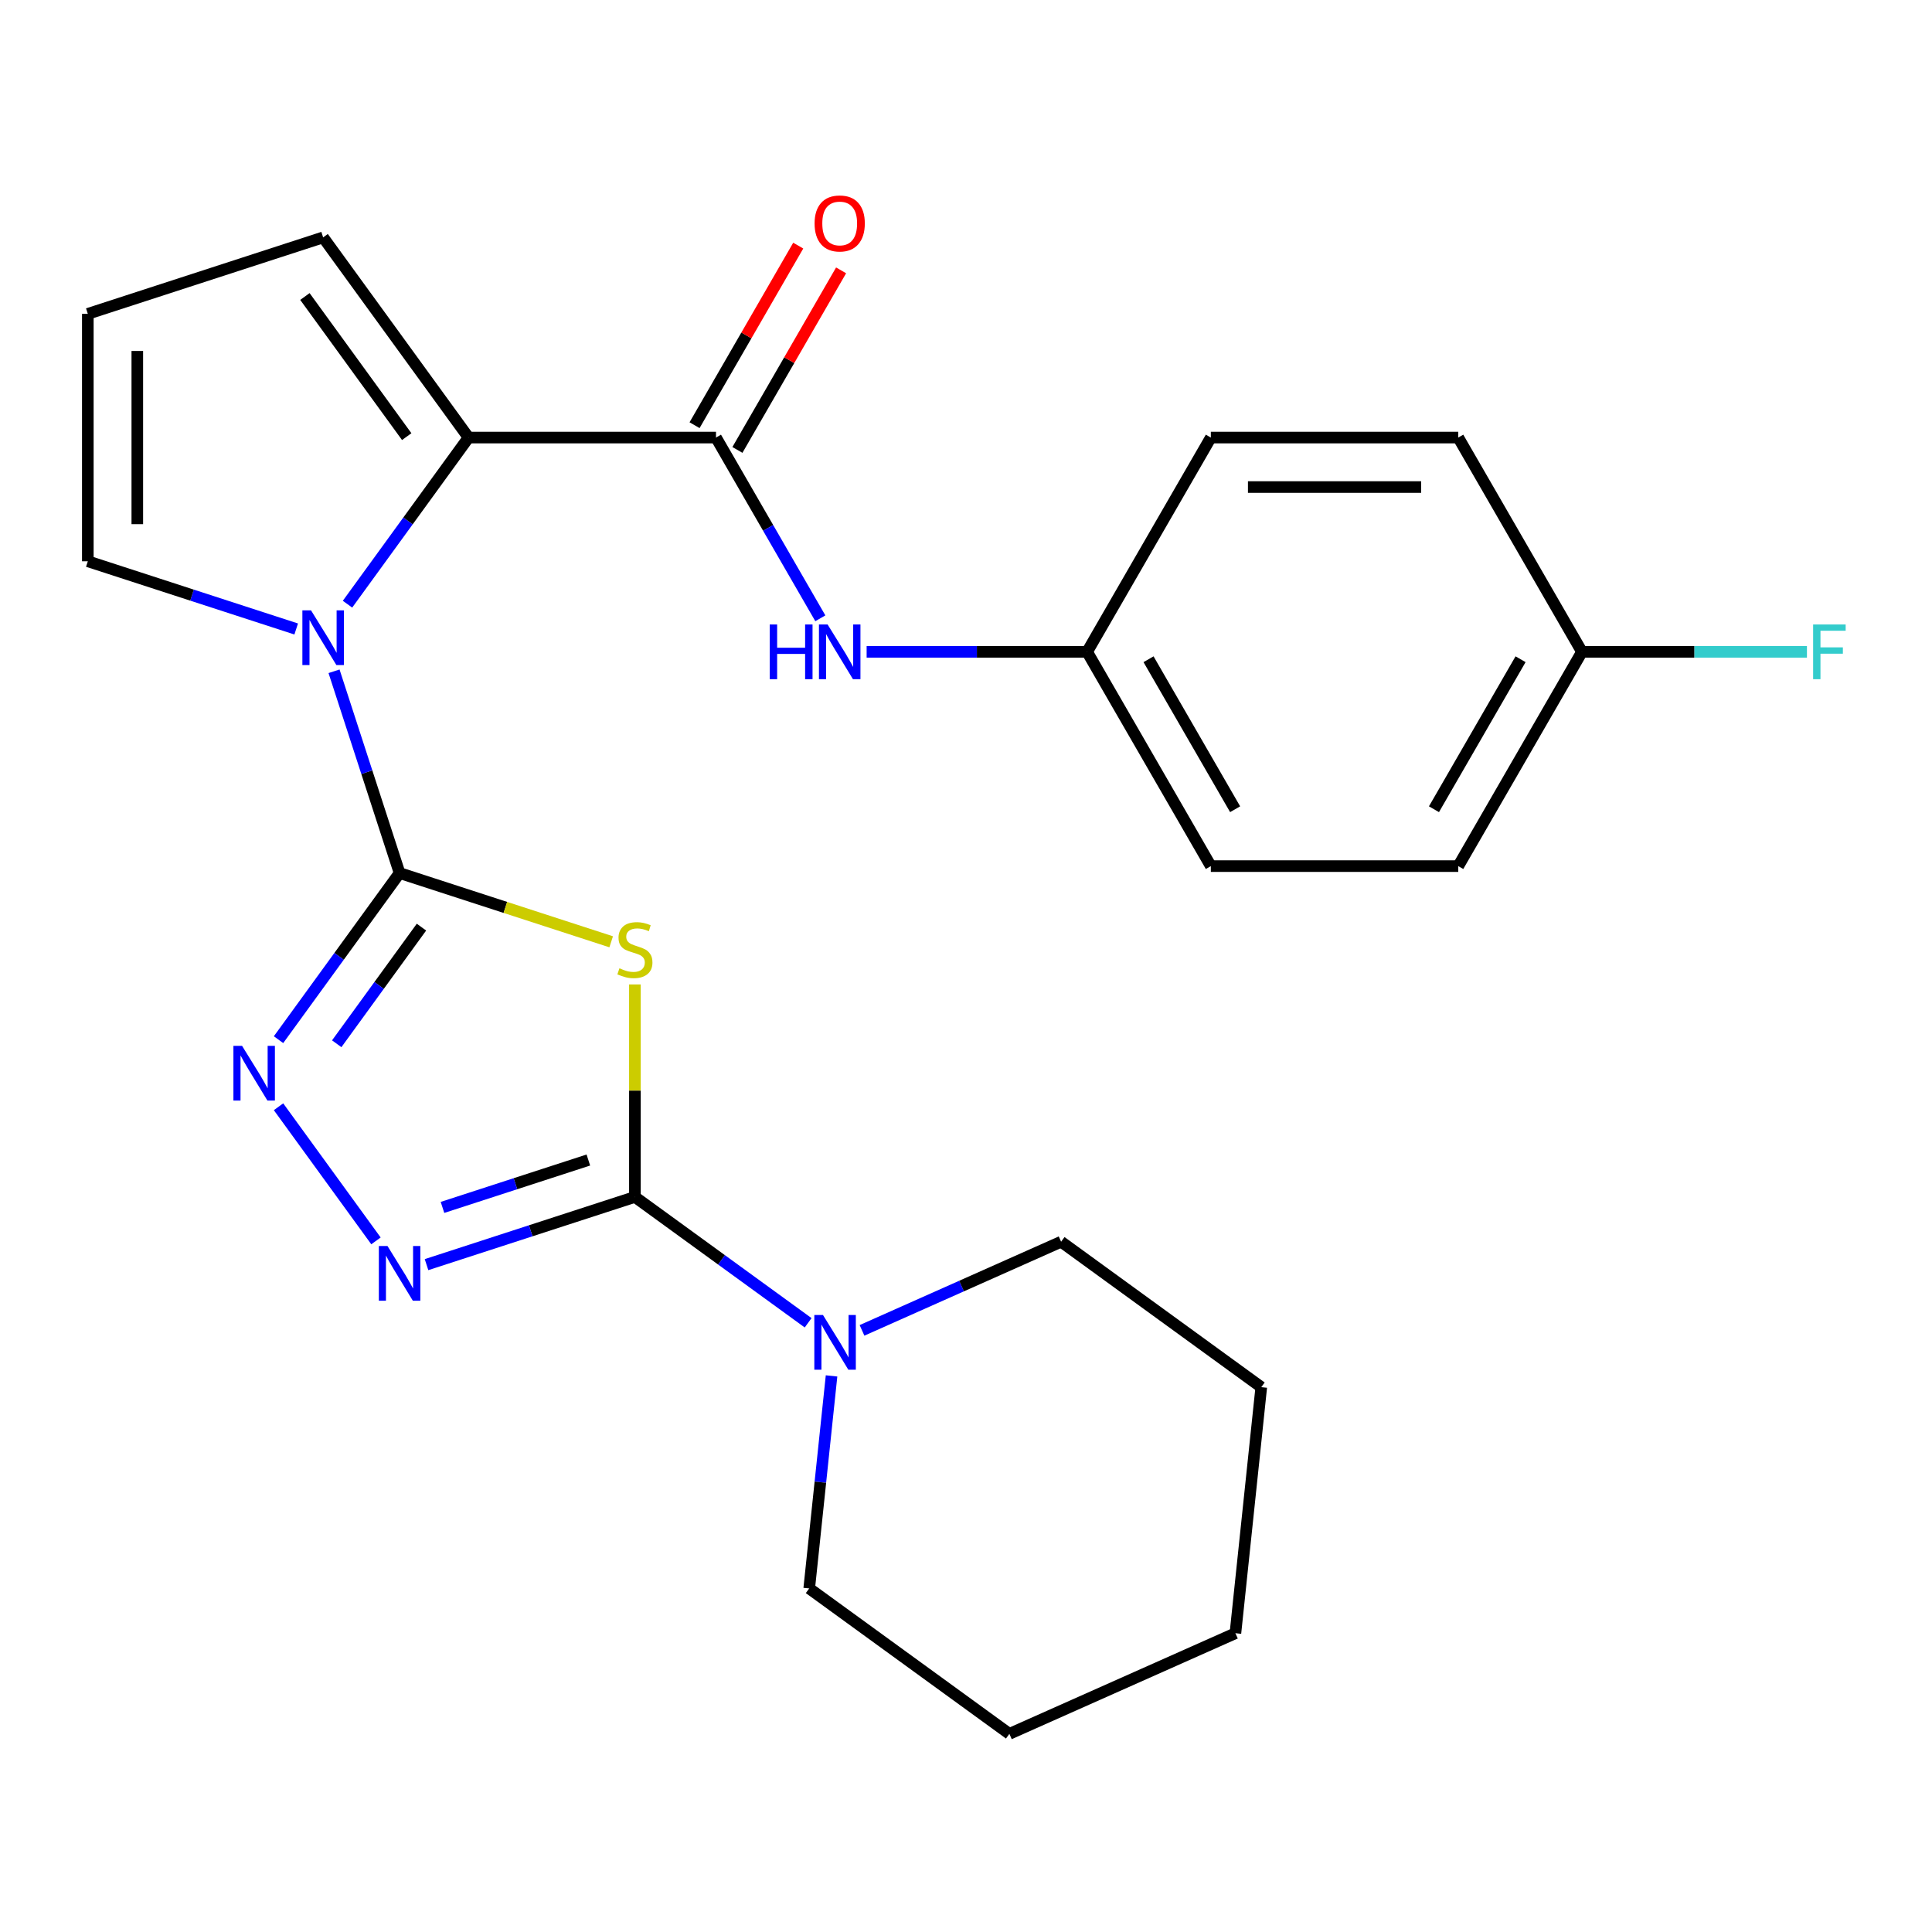 <?xml version='1.0' encoding='iso-8859-1'?>
<svg version='1.1' baseProfile='full'
              xmlns='http://www.w3.org/2000/svg'
                      xmlns:rdkit='http://www.rdkit.org/xml'
                      xmlns:xlink='http://www.w3.org/1999/xlink'
                  xml:space='preserve'
width='1000px' height='1000px' viewBox='0 0 1000 1000'>
<!-- END OF HEADER -->
<rect style='opacity:1.0;fill:#FFFFFF;stroke:none' width='1000' height='1000' x='0' y='0'> </rect>
<path class='bond-0' d='M 206.827,451.888 L 261.585,469.68' style='fill:none;fill-rule:evenodd;stroke:#000000;stroke-width:6px;stroke-linecap:butt;stroke-linejoin:miter;stroke-opacity:1' />
<path class='bond-0' d='M 261.585,469.68 L 316.344,487.472' style='fill:none;fill-rule:evenodd;stroke:#CCCC00;stroke-width:6px;stroke-linecap:butt;stroke-linejoin:miter;stroke-opacity:1' />
<path class='bond-2' d='M 206.827,451.888 L 189.86,399.67' style='fill:none;fill-rule:evenodd;stroke:#000000;stroke-width:6px;stroke-linecap:butt;stroke-linejoin:miter;stroke-opacity:1' />
<path class='bond-2' d='M 189.86,399.67 L 172.894,347.451' style='fill:none;fill-rule:evenodd;stroke:#0000FF;stroke-width:6px;stroke-linecap:butt;stroke-linejoin:miter;stroke-opacity:1' />
<path class='bond-3' d='M 206.827,451.888 L 175.497,495.011' style='fill:none;fill-rule:evenodd;stroke:#000000;stroke-width:6px;stroke-linecap:butt;stroke-linejoin:miter;stroke-opacity:1' />
<path class='bond-3' d='M 175.497,495.011 L 144.166,538.134' style='fill:none;fill-rule:evenodd;stroke:#0000FF;stroke-width:6px;stroke-linecap:butt;stroke-linejoin:miter;stroke-opacity:1' />
<path class='bond-3' d='M 218.15,479.88 L 196.218,510.066' style='fill:none;fill-rule:evenodd;stroke:#000000;stroke-width:6px;stroke-linecap:butt;stroke-linejoin:miter;stroke-opacity:1' />
<path class='bond-3' d='M 196.218,510.066 L 174.287,540.252' style='fill:none;fill-rule:evenodd;stroke:#0000FF;stroke-width:6px;stroke-linecap:butt;stroke-linejoin:miter;stroke-opacity:1' />
<path class='bond-1' d='M 328.625,509.544 L 328.625,564.536' style='fill:none;fill-rule:evenodd;stroke:#CCCC00;stroke-width:6px;stroke-linecap:butt;stroke-linejoin:miter;stroke-opacity:1' />
<path class='bond-1' d='M 328.625,564.536 L 328.625,619.528' style='fill:none;fill-rule:evenodd;stroke:#000000;stroke-width:6px;stroke-linecap:butt;stroke-linejoin:miter;stroke-opacity:1' />
<path class='bond-7' d='M 328.625,619.528 L 373.458,652.102' style='fill:none;fill-rule:evenodd;stroke:#000000;stroke-width:6px;stroke-linecap:butt;stroke-linejoin:miter;stroke-opacity:1' />
<path class='bond-7' d='M 373.458,652.102 L 418.291,684.675' style='fill:none;fill-rule:evenodd;stroke:#0000FF;stroke-width:6px;stroke-linecap:butt;stroke-linejoin:miter;stroke-opacity:1' />
<path class='bond-25' d='M 328.625,619.528 L 274.697,637.051' style='fill:none;fill-rule:evenodd;stroke:#000000;stroke-width:6px;stroke-linecap:butt;stroke-linejoin:miter;stroke-opacity:1' />
<path class='bond-25' d='M 274.697,637.051 L 220.769,654.573' style='fill:none;fill-rule:evenodd;stroke:#0000FF;stroke-width:6px;stroke-linecap:butt;stroke-linejoin:miter;stroke-opacity:1' />
<path class='bond-25' d='M 304.532,600.426 L 266.782,612.691' style='fill:none;fill-rule:evenodd;stroke:#000000;stroke-width:6px;stroke-linecap:butt;stroke-linejoin:miter;stroke-opacity:1' />
<path class='bond-25' d='M 266.782,612.691 L 229.032,624.957' style='fill:none;fill-rule:evenodd;stroke:#0000FF;stroke-width:6px;stroke-linecap:butt;stroke-linejoin:miter;stroke-opacity:1' />
<path class='bond-5' d='M 179.867,312.728 L 211.197,269.605' style='fill:none;fill-rule:evenodd;stroke:#0000FF;stroke-width:6px;stroke-linecap:butt;stroke-linejoin:miter;stroke-opacity:1' />
<path class='bond-5' d='M 211.197,269.605 L 242.528,226.482' style='fill:none;fill-rule:evenodd;stroke:#000000;stroke-width:6px;stroke-linecap:butt;stroke-linejoin:miter;stroke-opacity:1' />
<path class='bond-9' d='M 153.311,325.56 L 99.383,308.037' style='fill:none;fill-rule:evenodd;stroke:#0000FF;stroke-width:6px;stroke-linecap:butt;stroke-linejoin:miter;stroke-opacity:1' />
<path class='bond-9' d='M 99.383,308.037 L 45.455,290.515' style='fill:none;fill-rule:evenodd;stroke:#000000;stroke-width:6px;stroke-linecap:butt;stroke-linejoin:miter;stroke-opacity:1' />
<path class='bond-4' d='M 144.166,572.857 L 194.603,642.278' style='fill:none;fill-rule:evenodd;stroke:#0000FF;stroke-width:6px;stroke-linecap:butt;stroke-linejoin:miter;stroke-opacity:1' />
<path class='bond-6' d='M 242.528,226.482 L 370.594,226.482' style='fill:none;fill-rule:evenodd;stroke:#000000;stroke-width:6px;stroke-linecap:butt;stroke-linejoin:miter;stroke-opacity:1' />
<path class='bond-10' d='M 242.528,226.482 L 167.253,122.874' style='fill:none;fill-rule:evenodd;stroke:#000000;stroke-width:6px;stroke-linecap:butt;stroke-linejoin:miter;stroke-opacity:1' />
<path class='bond-10' d='M 210.515,225.996 L 157.822,153.471' style='fill:none;fill-rule:evenodd;stroke:#000000;stroke-width:6px;stroke-linecap:butt;stroke-linejoin:miter;stroke-opacity:1' />
<path class='bond-8' d='M 370.594,226.482 L 397.599,273.255' style='fill:none;fill-rule:evenodd;stroke:#000000;stroke-width:6px;stroke-linecap:butt;stroke-linejoin:miter;stroke-opacity:1' />
<path class='bond-8' d='M 397.599,273.255 L 424.603,320.029' style='fill:none;fill-rule:evenodd;stroke:#0000FF;stroke-width:6px;stroke-linecap:butt;stroke-linejoin:miter;stroke-opacity:1' />
<path class='bond-12' d='M 381.685,232.885 L 408.516,186.412' style='fill:none;fill-rule:evenodd;stroke:#000000;stroke-width:6px;stroke-linecap:butt;stroke-linejoin:miter;stroke-opacity:1' />
<path class='bond-12' d='M 408.516,186.412 L 435.348,139.939' style='fill:none;fill-rule:evenodd;stroke:#FF0000;stroke-width:6px;stroke-linecap:butt;stroke-linejoin:miter;stroke-opacity:1' />
<path class='bond-12' d='M 359.503,220.079 L 386.335,173.605' style='fill:none;fill-rule:evenodd;stroke:#000000;stroke-width:6px;stroke-linecap:butt;stroke-linejoin:miter;stroke-opacity:1' />
<path class='bond-12' d='M 386.335,173.605 L 413.166,127.132' style='fill:none;fill-rule:evenodd;stroke:#FF0000;stroke-width:6px;stroke-linecap:butt;stroke-linejoin:miter;stroke-opacity:1' />
<path class='bond-20' d='M 430.408,712.165 L 424.627,767.167' style='fill:none;fill-rule:evenodd;stroke:#0000FF;stroke-width:6px;stroke-linecap:butt;stroke-linejoin:miter;stroke-opacity:1' />
<path class='bond-20' d='M 424.627,767.167 L 418.846,822.168' style='fill:none;fill-rule:evenodd;stroke:#000000;stroke-width:6px;stroke-linecap:butt;stroke-linejoin:miter;stroke-opacity:1' />
<path class='bond-21' d='M 446.175,688.597 L 497.701,665.656' style='fill:none;fill-rule:evenodd;stroke:#0000FF;stroke-width:6px;stroke-linecap:butt;stroke-linejoin:miter;stroke-opacity:1' />
<path class='bond-21' d='M 497.701,665.656 L 549.227,642.715' style='fill:none;fill-rule:evenodd;stroke:#000000;stroke-width:6px;stroke-linecap:butt;stroke-linejoin:miter;stroke-opacity:1' />
<path class='bond-13' d='M 448.569,337.391 L 505.631,337.391' style='fill:none;fill-rule:evenodd;stroke:#0000FF;stroke-width:6px;stroke-linecap:butt;stroke-linejoin:miter;stroke-opacity:1' />
<path class='bond-13' d='M 505.631,337.391 L 562.693,337.391' style='fill:none;fill-rule:evenodd;stroke:#000000;stroke-width:6px;stroke-linecap:butt;stroke-linejoin:miter;stroke-opacity:1' />
<path class='bond-11' d='M 45.455,290.515 L 45.455,162.449' style='fill:none;fill-rule:evenodd;stroke:#000000;stroke-width:6px;stroke-linecap:butt;stroke-linejoin:miter;stroke-opacity:1' />
<path class='bond-11' d='M 71.068,271.305 L 71.068,181.659' style='fill:none;fill-rule:evenodd;stroke:#000000;stroke-width:6px;stroke-linecap:butt;stroke-linejoin:miter;stroke-opacity:1' />
<path class='bond-26' d='M 167.253,122.874 L 45.455,162.449' style='fill:none;fill-rule:evenodd;stroke:#000000;stroke-width:6px;stroke-linecap:butt;stroke-linejoin:miter;stroke-opacity:1' />
<path class='bond-16' d='M 562.693,337.391 L 626.726,226.482' style='fill:none;fill-rule:evenodd;stroke:#000000;stroke-width:6px;stroke-linecap:butt;stroke-linejoin:miter;stroke-opacity:1' />
<path class='bond-17' d='M 562.693,337.391 L 626.726,448.299' style='fill:none;fill-rule:evenodd;stroke:#000000;stroke-width:6px;stroke-linecap:butt;stroke-linejoin:miter;stroke-opacity:1' />
<path class='bond-17' d='M 594.48,341.22 L 639.303,418.856' style='fill:none;fill-rule:evenodd;stroke:#000000;stroke-width:6px;stroke-linecap:butt;stroke-linejoin:miter;stroke-opacity:1' />
<path class='bond-14' d='M 818.825,337.391 L 754.792,448.299' style='fill:none;fill-rule:evenodd;stroke:#000000;stroke-width:6px;stroke-linecap:butt;stroke-linejoin:miter;stroke-opacity:1' />
<path class='bond-14' d='M 787.039,341.22 L 742.216,418.856' style='fill:none;fill-rule:evenodd;stroke:#000000;stroke-width:6px;stroke-linecap:butt;stroke-linejoin:miter;stroke-opacity:1' />
<path class='bond-15' d='M 818.825,337.391 L 877.048,337.391' style='fill:none;fill-rule:evenodd;stroke:#000000;stroke-width:6px;stroke-linecap:butt;stroke-linejoin:miter;stroke-opacity:1' />
<path class='bond-15' d='M 877.048,337.391 L 935.27,337.391' style='fill:none;fill-rule:evenodd;stroke:#33CCCC;stroke-width:6px;stroke-linecap:butt;stroke-linejoin:miter;stroke-opacity:1' />
<path class='bond-28' d='M 818.825,337.391 L 754.792,226.482' style='fill:none;fill-rule:evenodd;stroke:#000000;stroke-width:6px;stroke-linecap:butt;stroke-linejoin:miter;stroke-opacity:1' />
<path class='bond-18' d='M 626.726,226.482 L 754.792,226.482' style='fill:none;fill-rule:evenodd;stroke:#000000;stroke-width:6px;stroke-linecap:butt;stroke-linejoin:miter;stroke-opacity:1' />
<path class='bond-18' d='M 645.936,252.095 L 735.582,252.095' style='fill:none;fill-rule:evenodd;stroke:#000000;stroke-width:6px;stroke-linecap:butt;stroke-linejoin:miter;stroke-opacity:1' />
<path class='bond-19' d='M 626.726,448.299 L 754.792,448.299' style='fill:none;fill-rule:evenodd;stroke:#000000;stroke-width:6px;stroke-linecap:butt;stroke-linejoin:miter;stroke-opacity:1' />
<path class='bond-22' d='M 418.846,822.168 L 522.454,897.444' style='fill:none;fill-rule:evenodd;stroke:#000000;stroke-width:6px;stroke-linecap:butt;stroke-linejoin:miter;stroke-opacity:1' />
<path class='bond-23' d='M 549.227,642.715 L 652.835,717.99' style='fill:none;fill-rule:evenodd;stroke:#000000;stroke-width:6px;stroke-linecap:butt;stroke-linejoin:miter;stroke-opacity:1' />
<path class='bond-27' d='M 522.454,897.444 L 639.448,845.355' style='fill:none;fill-rule:evenodd;stroke:#000000;stroke-width:6px;stroke-linecap:butt;stroke-linejoin:miter;stroke-opacity:1' />
<path class='bond-24' d='M 652.835,717.99 L 639.448,845.355' style='fill:none;fill-rule:evenodd;stroke:#000000;stroke-width:6px;stroke-linecap:butt;stroke-linejoin:miter;stroke-opacity:1' />
<path  class='atom-1' d='M 320.625 501.182
Q 320.945 501.302, 322.265 501.862
Q 323.585 502.422, 325.025 502.782
Q 326.505 503.102, 327.945 503.102
Q 330.625 503.102, 332.185 501.822
Q 333.745 500.502, 333.745 498.222
Q 333.745 496.662, 332.945 495.702
Q 332.185 494.742, 330.985 494.222
Q 329.785 493.702, 327.785 493.102
Q 325.265 492.342, 323.745 491.622
Q 322.265 490.902, 321.185 489.382
Q 320.145 487.862, 320.145 485.302
Q 320.145 481.742, 322.545 479.542
Q 324.985 477.342, 329.785 477.342
Q 333.065 477.342, 336.785 478.902
L 335.865 481.982
Q 332.465 480.582, 329.905 480.582
Q 327.145 480.582, 325.625 481.742
Q 324.105 482.862, 324.145 484.822
Q 324.145 486.342, 324.905 487.262
Q 325.705 488.182, 326.825 488.702
Q 327.985 489.222, 329.905 489.822
Q 332.465 490.622, 333.985 491.422
Q 335.505 492.222, 336.585 493.862
Q 337.705 495.462, 337.705 498.222
Q 337.705 502.142, 335.065 504.262
Q 332.465 506.342, 328.105 506.342
Q 325.585 506.342, 323.665 505.782
Q 321.785 505.262, 319.545 504.342
L 320.625 501.182
' fill='#CCCC00'/>
<path  class='atom-3' d='M 160.993 315.93
L 170.273 330.93
Q 171.193 332.41, 172.673 335.09
Q 174.153 337.77, 174.233 337.93
L 174.233 315.93
L 177.993 315.93
L 177.993 344.25
L 174.113 344.25
L 164.153 327.85
Q 162.993 325.93, 161.753 323.73
Q 160.553 321.53, 160.193 320.85
L 160.193 344.25
L 156.513 344.25
L 156.513 315.93
L 160.993 315.93
' fill='#0000FF'/>
<path  class='atom-4' d='M 125.292 541.335
L 134.572 556.335
Q 135.492 557.815, 136.972 560.495
Q 138.452 563.175, 138.532 563.335
L 138.532 541.335
L 142.292 541.335
L 142.292 569.655
L 138.412 569.655
L 128.452 553.255
Q 127.292 551.335, 126.052 549.135
Q 124.852 546.935, 124.492 546.255
L 124.492 569.655
L 120.812 569.655
L 120.812 541.335
L 125.292 541.335
' fill='#0000FF'/>
<path  class='atom-5' d='M 200.567 644.943
L 209.847 659.943
Q 210.767 661.423, 212.247 664.103
Q 213.727 666.783, 213.807 666.943
L 213.807 644.943
L 217.567 644.943
L 217.567 673.263
L 213.687 673.263
L 203.727 656.863
Q 202.567 654.943, 201.327 652.743
Q 200.127 650.543, 199.767 649.863
L 199.767 673.263
L 196.087 673.263
L 196.087 644.943
L 200.567 644.943
' fill='#0000FF'/>
<path  class='atom-8' d='M 425.973 680.644
L 435.253 695.644
Q 436.173 697.124, 437.653 699.804
Q 439.133 702.484, 439.213 702.644
L 439.213 680.644
L 442.973 680.644
L 442.973 708.964
L 439.093 708.964
L 429.133 692.564
Q 427.973 690.644, 426.733 688.444
Q 425.533 686.244, 425.173 685.564
L 425.173 708.964
L 421.493 708.964
L 421.493 680.644
L 425.973 680.644
' fill='#0000FF'/>
<path  class='atom-9' d='M 398.407 323.231
L 402.247 323.231
L 402.247 335.271
L 416.727 335.271
L 416.727 323.231
L 420.567 323.231
L 420.567 351.551
L 416.727 351.551
L 416.727 338.471
L 402.247 338.471
L 402.247 351.551
L 398.407 351.551
L 398.407 323.231
' fill='#0000FF'/>
<path  class='atom-9' d='M 428.367 323.231
L 437.647 338.231
Q 438.567 339.711, 440.047 342.391
Q 441.527 345.071, 441.607 345.231
L 441.607 323.231
L 445.367 323.231
L 445.367 351.551
L 441.487 351.551
L 431.527 335.151
Q 430.367 333.231, 429.127 331.031
Q 427.927 328.831, 427.567 328.151
L 427.567 351.551
L 423.887 351.551
L 423.887 323.231
L 428.367 323.231
' fill='#0000FF'/>
<path  class='atom-13' d='M 421.627 115.654
Q 421.627 108.854, 424.987 105.054
Q 428.347 101.254, 434.627 101.254
Q 440.907 101.254, 444.267 105.054
Q 447.627 108.854, 447.627 115.654
Q 447.627 122.534, 444.227 126.454
Q 440.827 130.334, 434.627 130.334
Q 428.387 130.334, 424.987 126.454
Q 421.627 122.574, 421.627 115.654
M 434.627 127.134
Q 438.947 127.134, 441.267 124.254
Q 443.627 121.334, 443.627 115.654
Q 443.627 110.094, 441.267 107.294
Q 438.947 104.454, 434.627 104.454
Q 430.307 104.454, 427.947 107.254
Q 425.627 110.054, 425.627 115.654
Q 425.627 121.374, 427.947 124.254
Q 430.307 127.134, 434.627 127.134
' fill='#FF0000'/>
<path  class='atom-16' d='M 938.471 323.231
L 955.311 323.231
L 955.311 326.471
L 942.271 326.471
L 942.271 335.071
L 953.871 335.071
L 953.871 338.351
L 942.271 338.351
L 942.271 351.551
L 938.471 351.551
L 938.471 323.231
' fill='#33CCCC'/>
</svg>
